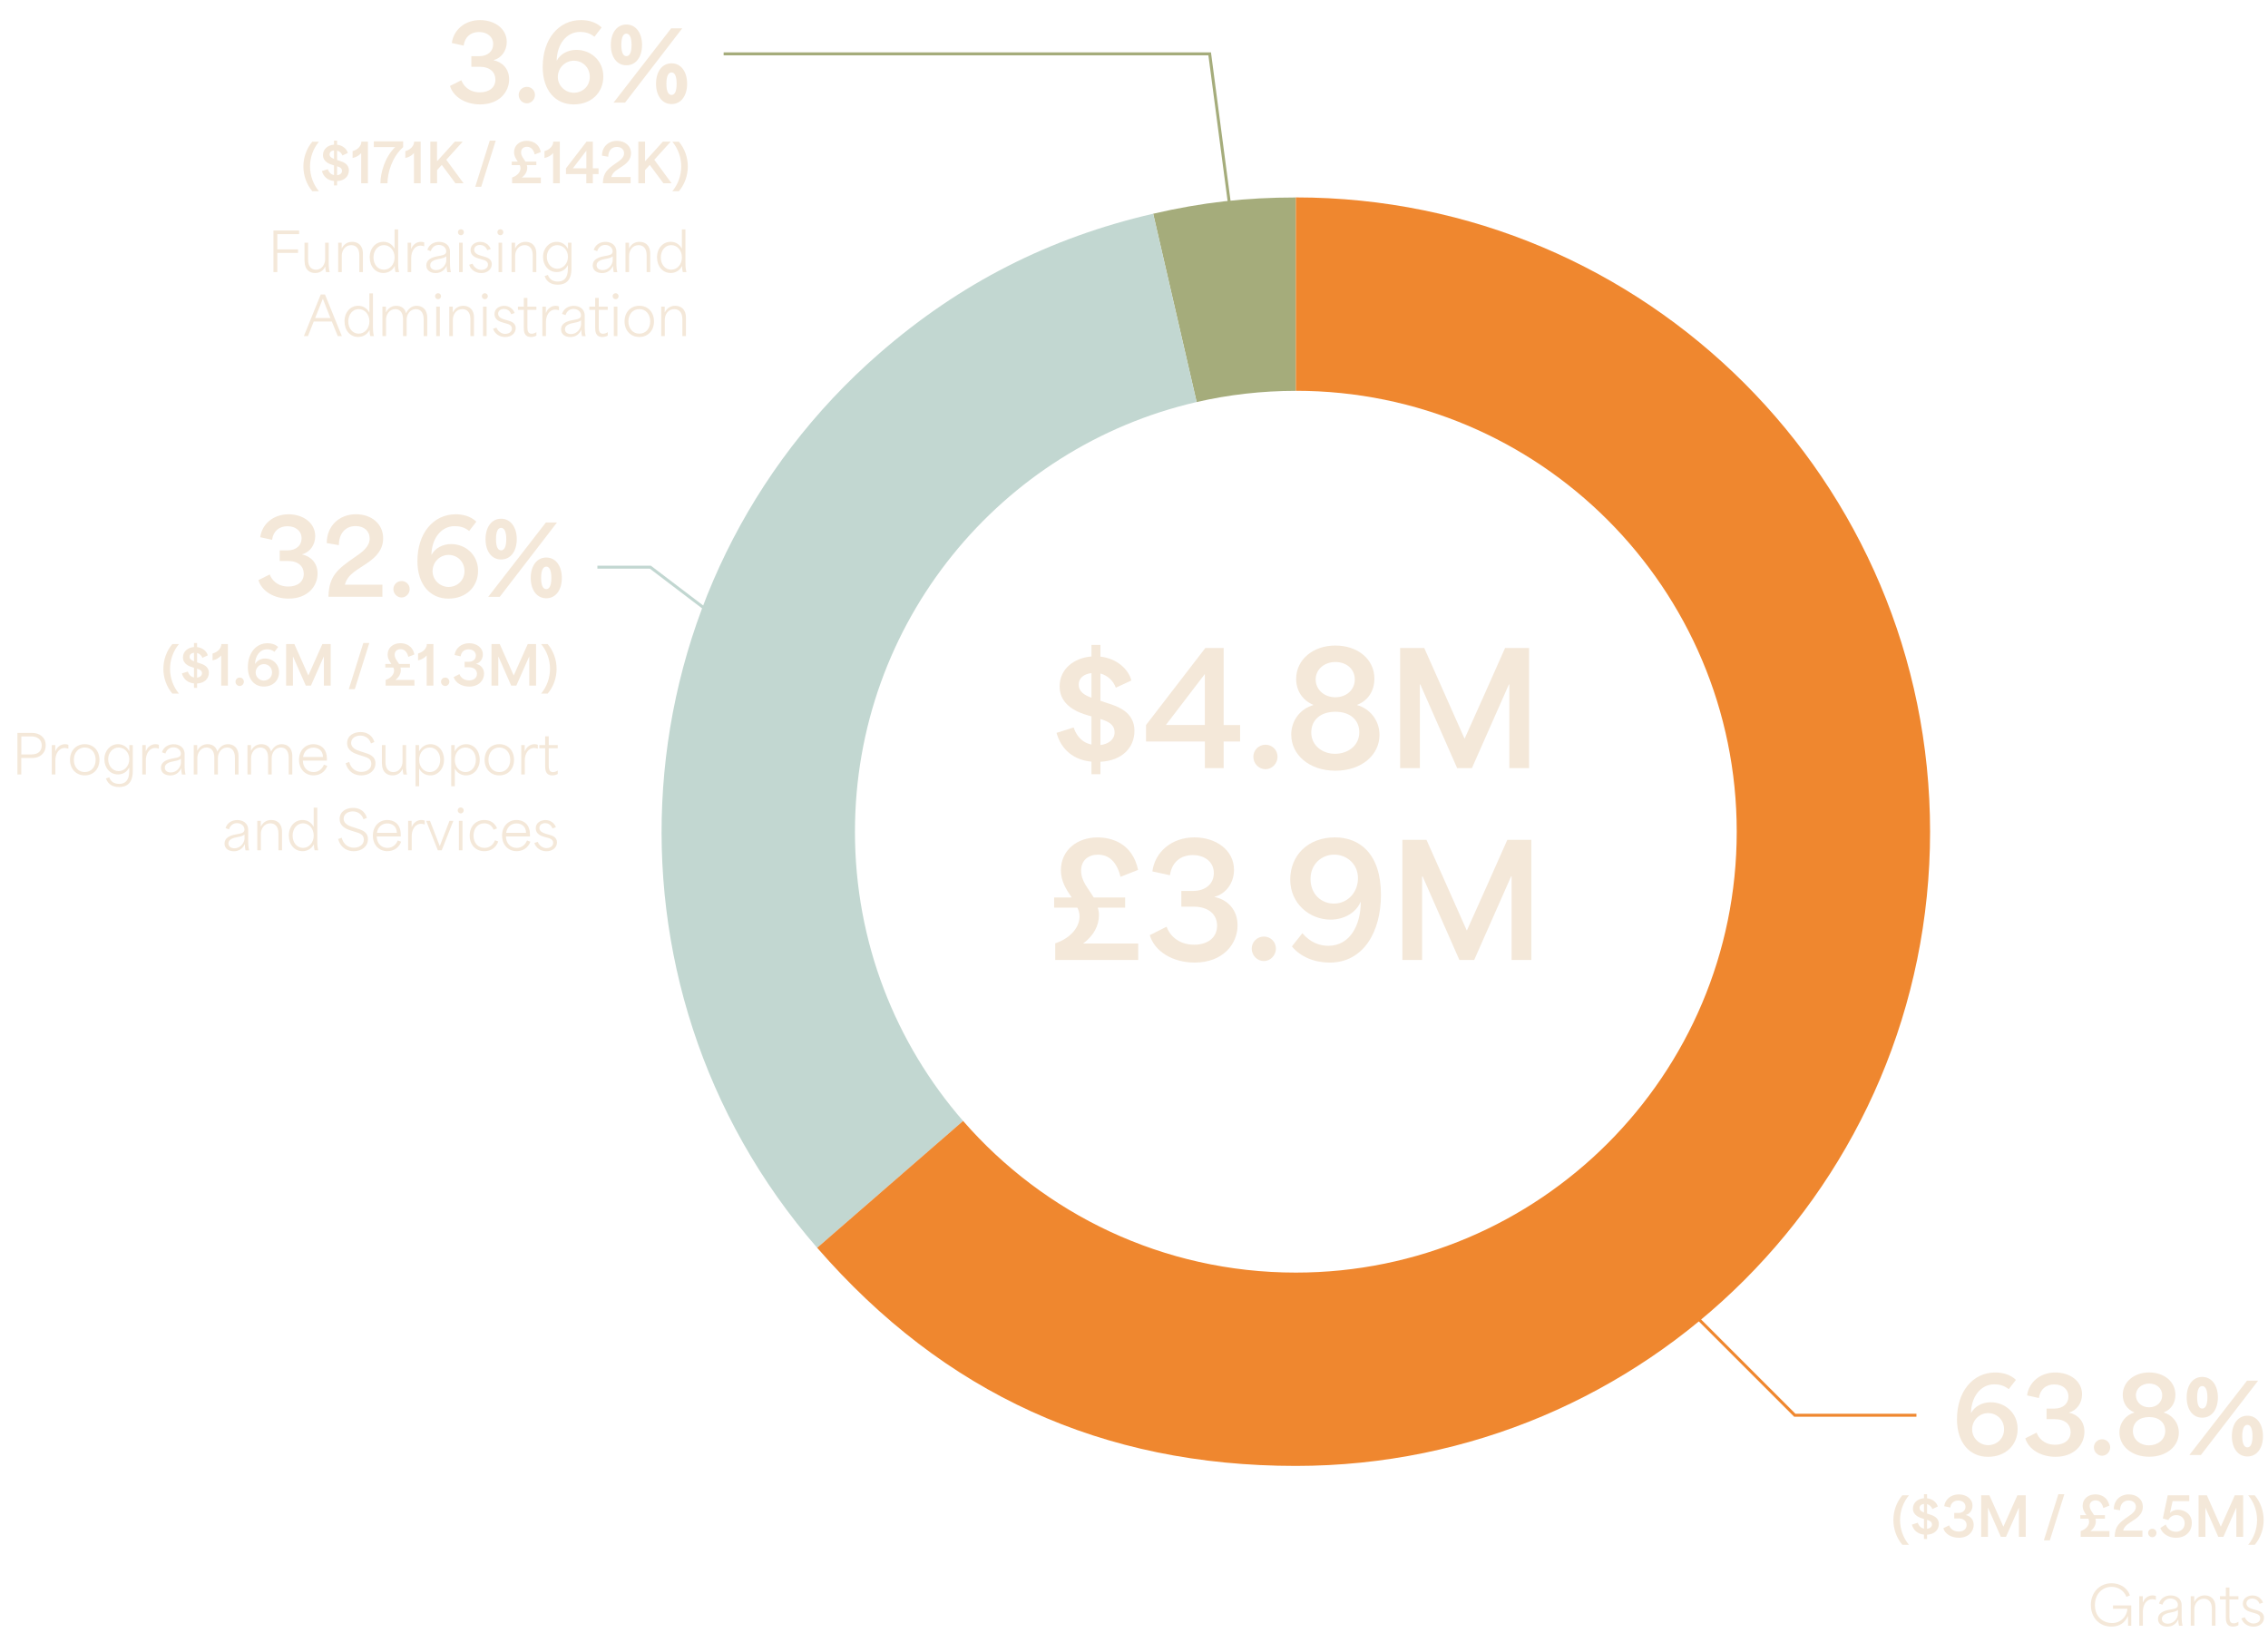 <?xml version="1.0" encoding="UTF-8"?>
<svg xmlns="http://www.w3.org/2000/svg" id="Layer_1" data-name="Layer 1" viewBox="0 0 765.86 551.39">
  <defs>
    <style>
      .cls-1 {
        fill: #ef872f;
      }

      .cls-1, .cls-2, .cls-3, .cls-4 {
        stroke-width: 0px;
      }

      .cls-2 {
        fill: #f4e8d9;
      }

      .cls-3 {
        fill: #a5ac7b;
      }

      .cls-5 {
        isolation: isolate;
      }

      .cls-4 {
        fill: #c2d7d1;
      }
    </style>
  </defs>
  <g id="Path_697" data-name="Path 697">
    <polygon class="cls-1" points="647.14 478.38 605.85 478.38 561.84 434.37 562.54 433.66 606.27 477.38 647.14 477.38 647.14 478.38"></polygon>
  </g>
  <g>
    <path class="cls-2" d="M639.36,513.28c0-3.02,1.04-6.03,3.03-8.37h2.23c-1.94,2.34-3.01,5.35-3.01,8.37s1.06,6.03,3.01,8.37h-2.23c-1.98-2.34-3.03-5.37-3.03-8.37Z"></path>
    <path class="cls-2" d="M649.69,518.19c-2.05-.2-3.53-1.37-4.09-3.37l2-.63c.41,1.22,1.21,1.82,2.09,2v-3.29l-.38-.11c-1.15-.32-3.35-1.13-3.35-3.38,0-2.07,1.71-3.35,3.73-3.51v-1.35h1.04v1.37c1.91.22,3.28,1.46,3.62,2.79l-1.82.85c-.29-.79-.94-1.42-1.8-1.66v3.19l.76.25c1.28.4,3.22,1.06,3.22,3.26,0,1.94-1.42,3.49-3.98,3.62v1.46h-1.04v-1.48ZM649.69,510.72v-2.88c-.94.11-1.49.61-1.49,1.35,0,.81.67,1.22,1.49,1.53ZM652.39,514.77c0-.92-.72-1.28-1.66-1.57v3.04c.9-.11,1.66-.61,1.66-1.48Z"></path>
    <path class="cls-2" d="M656.22,516.05l1.96-.99c.29.85,1.24,2.11,3.22,2.11,1.6,0,2.68-.85,2.68-2.21,0-1.28-.94-2.23-2.75-2.23h-1.42v-1.84h1.35c1.53,0,2.45-.88,2.45-2.09,0-1.3-1.04-2.11-2.47-2.11s-2.45.83-2.67,2.36l-2.05-.45c.29-2.23,2.21-3.98,4.92-3.98,2.47,0,4.63,1.44,4.63,3.8,0,1.55-.95,2.81-2.29,3.15v.02c1.51.31,2.7,1.48,2.7,3.31,0,2.18-1.69,4.36-5.02,4.36-2.5,0-4.66-1.26-5.24-3.2Z"></path>
    <path class="cls-2" d="M668.97,504.91h2.81l4.7,10.57h.04c1.58-3.51,3.15-7.04,4.72-10.57h2.81v14.04h-2.3v-9.78h-.05l-4.32,9.78h-1.73c-1.42-3.26-2.86-6.52-4.3-9.78h-.05v9.78h-2.3v-14.04Z"></path>
    <path class="cls-2" d="M695.07,504.55h2.02l-4.9,15.59h-2.02l4.9-15.59Z"></path>
    <path class="cls-2" d="M705.45,513.85c0-.36-.09-.7-.25-1.03h-2.72v-1.19h2.05c-.59-.88-1.26-1.84-1.26-3.19,0-2.34,1.89-3.83,4.29-3.83,1.66,0,4.09.7,4.74,3.8l-2.05.81c-.54-2.2-1.76-2.59-2.63-2.59-1.12,0-1.98.65-1.98,1.87s.85,2.09,1.48,3.13h3.67v1.19h-3.21c.09.27.14.56.14.86,0,1.21-.59,2.41-1.85,3.33h6.45v1.93h-9.71v-1.94c1.89-.63,2.84-1.96,2.84-3.15Z"></path>
    <path class="cls-2" d="M718.66,512.07c1.31-.88,2.59-1.82,2.59-3.26,0-1.22-.92-2.14-2.43-2.14-1.84,0-2.92,1.35-2.92,3.31l-2.11-.36c0-2.92,2.09-5,5.08-5,2.68,0,4.72,1.66,4.72,4.18,0,2-1.26,3.26-2.65,4.21-1.73,1.24-3.49,1.93-4,3.83h6.52v2.11h-9.36v-.25c.14-3.33,1.49-4.52,4.56-6.63Z"></path>
    <path class="cls-2" d="M725.38,517.62c0-.77.63-1.4,1.42-1.4s1.4.63,1.4,1.4-.63,1.46-1.4,1.46-1.42-.65-1.42-1.46Z"></path>
    <path class="cls-2" d="M729.48,515.96l1.84-1.17c.63,1.71,2.11,2.45,3.48,2.45,1.62,0,2.93-1.13,2.93-2.88,0-1.66-1.22-2.75-2.84-2.75-1.31,0-2.21.72-2.68,1.66l-1.87-.54,1.67-7.81h7.26v1.98h-5.62c-.29,1.31-.59,2.63-.88,3.94h.04c.56-.63,1.55-1.04,2.67-1.04,2,0,4.65,1.28,4.65,4.45s-2.36,5.02-5.33,5.02c-2.36,0-4.54-1.22-5.29-3.29Z"></path>
    <path class="cls-2" d="M742.39,504.91h2.81l4.7,10.57h.04c1.58-3.51,3.15-7.04,4.72-10.57h2.81v14.04h-2.3v-9.78h-.05l-4.32,9.78h-1.73c-1.42-3.26-2.86-6.52-4.3-9.78h-.05v9.78h-2.3v-14.04Z"></path>
    <path class="cls-2" d="M762.17,513.28c0-3.02-1.06-6.03-3.01-8.37h2.21c1.98,2.34,3.02,5.35,3.02,8.37s-1.04,6.03-3.02,8.37h-2.21c1.94-2.34,3.01-5.37,3.01-8.37Z"></path>
  </g>
  <g>
    <path class="cls-2" d="M706.04,541.98c0-4.41,3.1-7.36,7-7.36,2.63,0,5.28,1.35,6.19,4.11l-1.17.47c-.85-2.14-2.81-3.37-5-3.37-3.03,0-5.65,2.29-5.65,6.18,0,4.12,2.95,6.05,5.8,6.05s4.97-2.07,5.19-4.84h-4.88v-1.12h6.16v6.86h-1.06c0-1.04-.02-2.12-.04-3.17h-.09c-.95,2.16-2.79,3.47-5.49,3.47-4.05,0-6.95-3.01-6.95-7.27Z"></path>
    <path class="cls-2" d="M722.41,539.01h1.17v2.05h.07c.5-1.39,1.76-2.34,3.22-2.34.34,0,.77.05,1.13.2v1.31c-.36-.14-.92-.23-1.22-.23-2.12,0-3.17,2.11-3.17,4.12v4.83h-1.21v-9.94Z"></path>
    <path class="cls-2" d="M728.71,546.66c0-1.87,1.69-2.65,3.58-3.04,1.84-.38,3.15-.41,3.15-1.69,0-1.12-.99-2.16-2.52-2.16-1.33,0-2.3.81-2.7,2.09l-1.17-.41c.59-1.91,2.3-2.72,3.96-2.72,1.8,0,3.69.95,3.69,3.31v3.8c0,1.66.13,2.34.32,3.12h-1.22c-.18-.7-.23-1.3-.23-2.07h-.04c-.63,1.35-1.85,2.38-3.67,2.38-1.69,0-3.15-.85-3.15-2.59ZM732.07,548.27c2.09,0,3.38-1.96,3.38-3.29v-1.35c-.56.43-1.03.59-2.36.85-1.15.22-3.08.63-3.08,2.14,0,1.01.79,1.66,2.05,1.66Z"></path>
    <path class="cls-2" d="M739.78,539.01h1.17v1.91h.04c.79-1.55,2.09-2.2,3.51-2.2,1.76,0,3.62.99,3.62,4v6.23h-1.21v-5.69c0-2.49-1.28-3.42-2.74-3.42-2.03,0-3.19,1.8-3.19,3.56v5.55h-1.21v-9.94Z"></path>
    <path class="cls-2" d="M751.62,545.96v-5.87h-1.98v-1.08h1.98v-2.95h1.21v2.95h3.04v1.08h-3.04v5.53c0,1.12,0,2.54,1.42,2.54.45,0,1.01-.14,1.62-.54v1.15c-.5.32-1.19.49-1.82.49-2.43,0-2.43-2.12-2.43-3.29Z"></path>
    <path class="cls-2" d="M756.89,546.47l1.13-.36c.5,1.26,1.75,2.11,2.97,2.11.83,0,2.25-.41,2.25-1.8,0-1.13-1.03-1.48-2.09-1.76l-.95-.27c-.94-.27-2.84-.86-2.84-2.88,0-1.89,1.73-2.77,3.28-2.77,1.71,0,3.08,1.08,3.53,2.43l-1.17.4c-.32-.94-1.17-1.78-2.47-1.78-1.12,0-1.95.63-1.95,1.62,0,1.26,1.35,1.71,2.3,2l.94.27c1.08.31,2.7.79,2.7,2.59,0,1.69-1.44,3.01-3.55,3.01-1.96,0-3.55-1.12-4.09-2.79Z"></path>
  </g>
  <g>
    <path class="cls-2" d="M87.27,195.89l3.82-1.92c.56,1.64,2.42,4.09,6.27,4.09,3.12,0,5.22-1.64,5.22-4.3,0-2.49-1.82-4.34-5.36-4.34h-2.77v-3.57h2.63c2.97,0,4.76-1.71,4.76-4.06,0-2.52-2.03-4.1-4.79-4.1s-4.76,1.61-5.18,4.59l-3.99-.88c.56-4.34,4.3-7.74,9.56-7.74,4.8,0,9,2.8,9,7.39,0,3.01-1.86,5.46-4.45,6.13v.04c2.94.59,5.25,2.87,5.25,6.44,0,4.24-3.29,8.47-9.77,8.47-4.87,0-9.07-2.45-10.19-6.23Z"></path>
    <path class="cls-2" d="M119.79,188.15c2.56-1.72,5.04-3.54,5.04-6.34,0-2.38-1.79-4.17-4.73-4.17-3.57,0-5.67,2.62-5.67,6.44l-4.09-.7c0-5.67,4.06-9.73,9.87-9.73,5.22,0,9.17,3.22,9.17,8.12,0,3.89-2.45,6.34-5.15,8.19-3.36,2.42-6.79,3.75-7.77,7.46h12.67v4.1h-18.2v-.49c.28-6.48,2.91-8.79,8.86-12.88Z"></path>
    <path class="cls-2" d="M132.84,198.93c0-1.51,1.23-2.73,2.77-2.73s2.73,1.22,2.73,2.73-1.23,2.83-2.73,2.83-2.77-1.26-2.77-2.83Z"></path>
    <path class="cls-2" d="M140.96,189.38c0-9.21,5.29-15.72,12.92-15.72,2.24,0,4.97.56,6.97,2.49l-2.42,3.15c-1.5-1.22-3.12-1.64-4.87-1.64-4.69,0-7.77,4.3-7.88,9.63h.07c1.19-2.17,3.68-3.57,6.58-3.57,4.83,0,9.1,3.57,9.1,9s-4.03,9.42-10.01,9.42-10.47-4.51-10.47-12.74ZM151.46,198.2c2.76,0,5.39-2.03,5.39-5.36s-2.56-5.46-5.36-5.46c-3.01,0-5.42,2.45-5.42,5.5s2.62,5.32,5.39,5.32Z"></path>
    <path class="cls-2" d="M163.96,182.06c0-4.06,2.03-6.9,5.25-6.9s5.29,2.87,5.29,6.9-2.03,6.86-5.29,6.86-5.25-2.83-5.25-6.86ZM184.33,176.43h3.75l-19.32,25.1h-3.89l19.46-25.1ZM169.21,185.84c1.01,0,1.75-1.08,1.75-3.78s-.74-3.82-1.75-3.82-1.72,1.12-1.72,3.82.7,3.78,1.72,3.78ZM184.47,188.26c3.22,0,5.25,2.87,5.25,6.9s-2.03,6.86-5.25,6.86-5.25-2.84-5.25-6.86,2-6.9,5.25-6.9ZM184.47,198.93c1.01,0,1.71-1.09,1.71-3.78s-.7-3.82-1.71-3.82-1.75,1.12-1.75,3.82.7,3.78,1.75,3.78Z"></path>
  </g>
  <g>
    <path class="cls-2" d="M55.17,225.85c0-3.02,1.04-6.03,3.03-8.37h2.23c-1.94,2.34-3.01,5.35-3.01,8.37s1.06,6.03,3.01,8.37h-2.23c-1.98-2.34-3.03-5.37-3.03-8.37Z"></path>
    <path class="cls-2" d="M65.51,230.77c-2.05-.2-3.53-1.37-4.09-3.37l2-.63c.41,1.22,1.21,1.82,2.09,2v-3.29l-.38-.11c-1.15-.32-3.35-1.13-3.35-3.38,0-2.07,1.71-3.35,3.73-3.51v-1.35h1.04v1.37c1.91.22,3.28,1.46,3.62,2.79l-1.82.85c-.29-.79-.94-1.42-1.8-1.66v3.19l.76.25c1.28.4,3.22,1.06,3.22,3.26,0,1.94-1.42,3.49-3.98,3.62v1.46h-1.04v-1.48ZM65.51,223.3v-2.88c-.94.11-1.49.61-1.49,1.35,0,.81.67,1.22,1.49,1.53ZM68.21,227.35c0-.92-.72-1.28-1.66-1.57v3.04c.9-.11,1.66-.61,1.66-1.48Z"></path>
    <path class="cls-2" d="M74.7,221.32c-.67.81-1.8,1.46-2.92,1.67v-2.32c1.71-.45,2.97-1.76,2.97-3.19h2.21v14.04h-2.27v-10.21Z"></path>
    <path class="cls-2" d="M79.53,230.19c0-.77.63-1.4,1.42-1.4s1.4.63,1.4,1.4-.63,1.46-1.4,1.46-1.42-.65-1.42-1.46Z"></path>
    <path class="cls-2" d="M83.7,225.28c0-4.74,2.72-8.08,6.64-8.08,1.15,0,2.56.29,3.58,1.28l-1.24,1.62c-.77-.63-1.6-.85-2.5-.85-2.41,0-4,2.21-4.05,4.95h.04c.61-1.12,1.89-1.84,3.38-1.84,2.49,0,4.68,1.84,4.68,4.63s-2.07,4.84-5.15,4.84-5.38-2.32-5.38-6.55ZM89.1,229.81c1.42,0,2.77-1.04,2.77-2.75s-1.31-2.81-2.75-2.81c-1.55,0-2.79,1.26-2.79,2.83s1.35,2.74,2.77,2.74Z"></path>
    <path class="cls-2" d="M96.59,217.48h2.81l4.7,10.57h.04c1.58-3.51,3.15-7.04,4.72-10.57h2.81v14.04h-2.3v-9.78h-.05l-4.32,9.78h-1.73c-1.42-3.26-2.86-6.52-4.3-9.78h-.05v9.78h-2.3v-14.04Z"></path>
    <path class="cls-2" d="M122.69,217.12h2.02l-4.9,15.59h-2.02l4.9-15.59Z"></path>
    <path class="cls-2" d="M133.08,226.43c0-.36-.09-.7-.25-1.03h-2.72v-1.19h2.05c-.59-.88-1.26-1.84-1.26-3.19,0-2.34,1.89-3.83,4.29-3.83,1.66,0,4.09.7,4.74,3.8l-2.05.81c-.54-2.2-1.76-2.59-2.63-2.59-1.12,0-1.98.65-1.98,1.87s.85,2.09,1.48,3.13h3.67v1.19h-3.21c.09.27.14.56.14.86,0,1.21-.59,2.41-1.86,3.33h6.45v1.93h-9.71v-1.94c1.89-.63,2.84-1.96,2.84-3.15Z"></path>
    <path class="cls-2" d="M144.09,221.32c-.67.81-1.8,1.46-2.92,1.67v-2.32c1.71-.45,2.97-1.76,2.97-3.19h2.21v14.04h-2.27v-10.21Z"></path>
    <path class="cls-2" d="M148.92,230.19c0-.77.63-1.4,1.42-1.4s1.4.63,1.4,1.4-.63,1.46-1.4,1.46-1.42-.65-1.42-1.46Z"></path>
    <path class="cls-2" d="M153.2,228.63l1.96-.99c.29.85,1.24,2.11,3.22,2.11,1.6,0,2.68-.85,2.68-2.21,0-1.28-.94-2.23-2.75-2.23h-1.42v-1.84h1.35c1.53,0,2.45-.88,2.45-2.09,0-1.3-1.04-2.11-2.47-2.11s-2.45.83-2.67,2.36l-2.05-.45c.29-2.23,2.21-3.98,4.92-3.98,2.47,0,4.63,1.44,4.63,3.8,0,1.55-.95,2.81-2.29,3.15v.02c1.51.31,2.7,1.48,2.7,3.31,0,2.18-1.69,4.36-5.02,4.36-2.5,0-4.66-1.26-5.24-3.2Z"></path>
    <path class="cls-2" d="M165.94,217.48h2.81l4.7,10.57h.04c1.58-3.51,3.15-7.04,4.72-10.57h2.81v14.04h-2.3v-9.78h-.05l-4.32,9.78h-1.73c-1.42-3.26-2.86-6.52-4.3-9.78h-.05v9.78h-2.3v-14.04Z"></path>
    <path class="cls-2" d="M185.73,225.85c0-3.02-1.06-6.03-3.01-8.37h2.21c1.98,2.34,3.02,5.35,3.02,8.37s-1.04,6.03-3.02,8.37h-2.21c1.94-2.34,3.01-5.37,3.01-8.37Z"></path>
  </g>
  <g>
    <path class="cls-2" d="M5.89,247.48h4.93c2.54,0,4.61,1.48,4.61,4.16,0,2.86-2.16,4.3-4.32,4.3h-3.93v5.58h-1.3v-14.04ZM10.72,254.74c2.04,0,3.37-1.04,3.37-3.02s-1.46-3.06-3.49-3.06h-3.4v6.09h3.53Z"></path>
    <path class="cls-2" d="M17.5,251.58h1.17v2.05h.07c.5-1.39,1.76-2.34,3.22-2.34.34,0,.77.05,1.13.2v1.31c-.36-.14-.92-.23-1.22-.23-2.12,0-3.17,2.11-3.17,4.12v4.83h-1.21v-9.94Z"></path>
    <path class="cls-2" d="M23.64,256.57c0-3.1,2.05-5.28,4.99-5.28s4.95,2.18,4.95,5.28-2.04,5.26-4.95,5.26-4.99-2.16-4.99-5.26ZM28.63,260.71c2.18,0,3.67-1.71,3.67-4.14s-1.49-4.16-3.67-4.16-3.69,1.73-3.69,4.16,1.51,4.14,3.69,4.14Z"></path>
    <path class="cls-2" d="M35.77,262.87l1.12-.4c.47,1.35,1.51,2.23,3.37,2.23,1.75,0,3.38-.92,3.38-4.27v-1.22h-.04c-.79,1.53-2.18,2.29-3.75,2.29-2.7,0-4.61-2.23-4.61-5.13s2.02-5.08,4.61-5.08c1.58,0,2.99.81,3.78,2.34h.04v-2.05h1.17v8.71c0,4.07-1.94,5.47-4.59,5.47-2.05,0-3.71-.77-4.48-2.9ZM40.04,260.39c1.98,0,3.62-1.73,3.62-4.03s-1.64-3.94-3.62-3.94-3.51,1.73-3.51,3.96,1.51,4.01,3.51,4.01Z"></path>
    <path class="cls-2" d="M48.05,251.58h1.17v2.05h.07c.5-1.39,1.77-2.34,3.22-2.34.34,0,.77.05,1.13.2v1.31c-.36-.14-.92-.23-1.22-.23-2.12,0-3.17,2.11-3.17,4.12v4.83h-1.21v-9.94Z"></path>
    <path class="cls-2" d="M54.35,259.24c0-1.87,1.69-2.65,3.58-3.04,1.84-.38,3.15-.41,3.15-1.69,0-1.12-.99-2.16-2.52-2.16-1.33,0-2.3.81-2.7,2.09l-1.17-.41c.59-1.91,2.3-2.72,3.96-2.72,1.8,0,3.69.95,3.69,3.31v3.8c0,1.66.13,2.34.32,3.12h-1.22c-.18-.7-.23-1.3-.23-2.07h-.04c-.63,1.35-1.86,2.38-3.67,2.38-1.69,0-3.15-.85-3.15-2.59ZM57.71,260.84c2.09,0,3.38-1.96,3.38-3.29v-1.35c-.56.43-1.03.59-2.36.85-1.15.22-3.08.63-3.08,2.14,0,1.01.79,1.66,2.05,1.66Z"></path>
    <path class="cls-2" d="M65.42,251.58h1.17v1.91h.04c.77-1.55,2.09-2.2,3.46-2.2s2.79.59,3.28,2.45h.04c.95-1.84,2.25-2.45,3.58-2.45,1.69,0,3.55,1.01,3.55,4v6.23h-1.21v-5.69c0-2.5-1.26-3.42-2.63-3.42-1.95,0-3.12,1.8-3.12,3.56v5.55h-1.21v-5.69c0-2.5-1.26-3.42-2.63-3.42-1.94,0-3.11,1.8-3.11,3.56v5.55h-1.21v-9.94Z"></path>
    <path class="cls-2" d="M83.58,251.58h1.17v1.91h.04c.77-1.55,2.09-2.2,3.46-2.2s2.79.59,3.28,2.45h.04c.95-1.84,2.25-2.45,3.58-2.45,1.69,0,3.55,1.01,3.55,4v6.23h-1.21v-5.69c0-2.5-1.26-3.42-2.63-3.42-1.94,0-3.12,1.8-3.12,3.56v5.55h-1.21v-5.69c0-2.5-1.26-3.42-2.63-3.42-1.95,0-3.12,1.8-3.12,3.56v5.55h-1.21v-9.94Z"></path>
    <path class="cls-2" d="M100.97,256.57c0-3.1,2.04-5.28,4.88-5.28,1.89,0,4.54,1.01,4.54,4.99v.56h-8.12c.05,2.39,1.57,3.87,3.65,3.87,1.71,0,2.9-1.12,3.46-2.5l1.15.41c-.76,2.03-2.52,3.2-4.66,3.2-2.81,0-4.9-2.11-4.9-5.26ZM109.07,255.62c-.05-2.36-1.75-3.17-3.26-3.17-1.89,0-3.21,1.31-3.47,3.17h6.73Z"></path>
    <path class="cls-2" d="M116.73,257.71l1.19-.43c.59,2.25,2.23,3.37,4.1,3.37,1.57,0,3.37-.79,3.37-2.74,0-1.84-1.62-2.2-2.99-2.63l-1.31-.41c-1.4-.45-3.87-1.31-3.87-3.92s2.3-3.75,4.55-3.75,4.03,1.19,4.65,3.37l-1.15.47c-.52-1.6-1.82-2.65-3.62-2.65-1.69,0-3.08.95-3.08,2.47,0,1.85,2.07,2.5,2.97,2.79l1.37.45c1.57.5,3.87,1.08,3.87,3.64s-2.21,4.1-4.79,4.1c-2.07,0-4.45-1.04-5.26-4.12Z"></path>
    <path class="cls-2" d="M128.96,257.82v-6.23h1.21v5.76c0,2.54,1.35,3.37,2.67,3.37,2,0,3.08-1.87,3.08-3.51v-5.62h1.21v6.82c0,1.67.12,2.34.32,3.12h-1.22c-.18-.72-.25-1.31-.25-1.84h-.04c-.74,1.5-1.96,2.14-3.4,2.14-1.76,0-3.56-1.01-3.56-4.01Z"></path>
    <path class="cls-2" d="M140.33,251.58h1.17v2.09h.04c.86-1.6,2.29-2.38,3.83-2.38,2.63,0,4.57,2.2,4.57,5.26s-2.04,5.28-4.61,5.28c-1.67,0-3.06-.88-3.8-2.32v5.98h-1.21v-13.9ZM145.14,260.71c2.03,0,3.51-1.76,3.51-4.16s-1.49-4.14-3.51-4.14-3.6,1.69-3.6,4.16,1.64,4.14,3.6,4.14Z"></path>
    <path class="cls-2" d="M152.37,251.58h1.17v2.09h.04c.86-1.6,2.29-2.38,3.84-2.38,2.63,0,4.57,2.2,4.57,5.26s-2.03,5.28-4.61,5.28c-1.67,0-3.06-.88-3.8-2.32v5.98h-1.21v-13.9ZM157.18,260.71c2.03,0,3.51-1.76,3.51-4.16s-1.49-4.14-3.51-4.14-3.6,1.69-3.6,4.16,1.64,4.14,3.6,4.14Z"></path>
    <path class="cls-2" d="M163.64,256.57c0-3.1,2.05-5.28,4.99-5.28s4.95,2.18,4.95,5.28-2.03,5.26-4.95,5.26-4.99-2.16-4.99-5.26ZM168.63,260.71c2.18,0,3.67-1.71,3.67-4.14s-1.5-4.16-3.67-4.16-3.69,1.73-3.69,4.16,1.51,4.14,3.69,4.14Z"></path>
    <path class="cls-2" d="M176.02,251.58h1.17v2.05h.07c.5-1.39,1.77-2.34,3.22-2.34.34,0,.77.05,1.13.2v1.31c-.36-.14-.92-.23-1.22-.23-2.12,0-3.17,2.11-3.17,4.12v4.83h-1.21v-9.94Z"></path>
    <path class="cls-2" d="M184.09,258.53v-5.87h-1.98v-1.08h1.98v-2.95h1.21v2.95h3.04v1.08h-3.04v5.53c0,1.12,0,2.54,1.42,2.54.45,0,1.01-.14,1.62-.54v1.15c-.5.32-1.19.49-1.82.49-2.43,0-2.43-2.12-2.43-3.29Z"></path>
    <path class="cls-2" d="M75.82,284.84c0-1.87,1.69-2.65,3.58-3.04,1.84-.38,3.15-.41,3.15-1.69,0-1.12-.99-2.16-2.52-2.16-1.33,0-2.3.81-2.7,2.09l-1.17-.41c.59-1.91,2.3-2.72,3.96-2.72,1.8,0,3.69.95,3.69,3.31v3.8c0,1.66.13,2.34.32,3.12h-1.22c-.18-.7-.23-1.3-.23-2.07h-.04c-.63,1.35-1.85,2.38-3.67,2.38-1.69,0-3.15-.85-3.15-2.59ZM79.19,286.44c2.09,0,3.38-1.96,3.38-3.29v-1.35c-.56.43-1.03.59-2.36.85-1.15.22-3.08.63-3.08,2.14,0,1.01.79,1.66,2.05,1.66Z"></path>
    <path class="cls-2" d="M86.89,277.18h1.17v1.91h.04c.79-1.55,2.09-2.2,3.51-2.2,1.76,0,3.62.99,3.62,4v6.23h-1.21v-5.69c0-2.49-1.28-3.42-2.74-3.42-2.03,0-3.19,1.8-3.19,3.56v5.55h-1.21v-9.94Z"></path>
    <path class="cls-2" d="M97.53,282.17c0-3.17,2.03-5.28,4.63-5.28,1.57,0,2.94.79,3.73,2.27h.04v-6.45h1.21v11.29c0,1.67.13,2.34.32,3.12h-1.22c-.18-.72-.25-1.33-.23-2h-.04c-.81,1.51-2.25,2.3-3.82,2.3-2.67,0-4.61-2.18-4.61-5.26ZM102.32,286.31c1.98,0,3.62-1.71,3.62-4.16s-1.64-4.14-3.62-4.14-3.51,1.76-3.51,4.16,1.5,4.14,3.51,4.14Z"></path>
    <path class="cls-2" d="M114.19,283.31l1.19-.43c.59,2.25,2.23,3.37,4.11,3.37,1.57,0,3.37-.79,3.37-2.74,0-1.84-1.62-2.2-2.99-2.63l-1.31-.41c-1.4-.45-3.87-1.31-3.87-3.92s2.3-3.75,4.56-3.75,4.03,1.19,4.64,3.37l-1.15.47c-.52-1.6-1.82-2.65-3.62-2.65-1.69,0-3.08.95-3.08,2.47,0,1.85,2.07,2.5,2.97,2.79l1.37.45c1.57.5,3.87,1.08,3.87,3.64s-2.21,4.1-4.79,4.1c-2.07,0-4.45-1.04-5.26-4.12Z"></path>
    <path class="cls-2" d="M125.91,282.17c0-3.1,2.04-5.28,4.88-5.28,1.89,0,4.54,1.01,4.54,4.99v.56h-8.12c.05,2.39,1.57,3.87,3.65,3.87,1.71,0,2.9-1.12,3.46-2.5l1.15.41c-.76,2.03-2.52,3.2-4.66,3.2-2.81,0-4.9-2.11-4.9-5.26ZM134.02,281.22c-.05-2.36-1.75-3.17-3.26-3.17-1.89,0-3.21,1.31-3.47,3.17h6.73Z"></path>
    <path class="cls-2" d="M137.83,277.18h1.17v2.05h.07c.5-1.39,1.76-2.34,3.22-2.34.34,0,.77.05,1.13.2v1.31c-.36-.14-.92-.23-1.22-.23-2.12,0-3.17,2.11-3.17,4.12v4.83h-1.21v-9.94Z"></path>
    <path class="cls-2" d="M143.89,277.18h1.31c1.12,2.83,2.18,5.62,3.28,8.48h.04c1.1-2.86,2.16-5.65,3.26-8.48h1.3l-3.92,9.94h-1.31l-3.94-9.94Z"></path>
    <path class="cls-2" d="M155.59,272.65c.56,0,.99.45.99.99,0,.58-.43,1.03-.99,1.03-.59,0-1.03-.45-1.03-1.03,0-.54.43-.99,1.03-.99ZM154.96,277.18h1.21v9.94h-1.21v-9.94Z"></path>
    <path class="cls-2" d="M158.6,282.17c0-3.15,2.05-5.28,4.95-5.28,1.77,0,3.49.81,4.29,2.83l-1.17.45c-.5-1.37-1.67-2.16-3.17-2.16-2.21,0-3.6,1.8-3.6,4.16,0,2.48,1.53,4.14,3.69,4.14,1.78,0,2.99-1.12,3.56-2.57l1.1.4c-.77,2.16-2.56,3.29-4.7,3.29-2.9,0-4.95-2.12-4.95-5.26Z"></path>
    <path class="cls-2" d="M169.54,282.17c0-3.1,2.04-5.28,4.88-5.28,1.89,0,4.54,1.01,4.54,4.99v.56h-8.12c.05,2.39,1.57,3.87,3.66,3.87,1.71,0,2.9-1.12,3.46-2.5l1.15.41c-.76,2.03-2.52,3.2-4.66,3.2-2.81,0-4.9-2.11-4.9-5.26ZM177.65,281.22c-.05-2.36-1.75-3.17-3.26-3.17-1.89,0-3.21,1.31-3.47,3.17h6.73Z"></path>
    <path class="cls-2" d="M180.45,284.64l1.13-.36c.5,1.26,1.75,2.11,2.97,2.11.83,0,2.25-.41,2.25-1.8,0-1.13-1.03-1.48-2.09-1.76l-.96-.27c-.94-.27-2.84-.86-2.84-2.88,0-1.89,1.73-2.77,3.28-2.77,1.71,0,3.08,1.08,3.53,2.43l-1.17.4c-.32-.94-1.17-1.78-2.47-1.78-1.12,0-1.94.63-1.94,1.62,0,1.26,1.35,1.71,2.3,2l.94.27c1.08.31,2.7.79,2.7,2.59,0,1.69-1.44,3.01-3.55,3.01-1.96,0-3.55-1.12-4.09-2.79Z"></path>
  </g>
  <g>
    <path class="cls-2" d="M151.98,29.01l3.82-1.92c.56,1.64,2.42,4.09,6.27,4.09,3.12,0,5.22-1.64,5.22-4.3,0-2.49-1.82-4.34-5.36-4.34h-2.77v-3.57h2.62c2.98,0,4.76-1.71,4.76-4.06,0-2.52-2.03-4.1-4.8-4.1s-4.76,1.61-5.18,4.59l-3.99-.88c.56-4.34,4.3-7.74,9.55-7.74,4.8,0,9,2.8,9,7.39,0,3.01-1.85,5.46-4.45,6.13v.04c2.94.59,5.25,2.87,5.25,6.44,0,4.24-3.29,8.47-9.77,8.47-4.87,0-9.07-2.45-10.19-6.23Z"></path>
    <path class="cls-2" d="M175.15,32.06c0-1.51,1.22-2.73,2.77-2.73s2.73,1.22,2.73,2.73-1.23,2.83-2.73,2.83-2.77-1.26-2.77-2.83Z"></path>
    <path class="cls-2" d="M183.27,22.5c0-9.21,5.29-15.72,12.92-15.72,2.24,0,4.97.56,6.96,2.49l-2.42,3.15c-1.5-1.22-3.12-1.64-4.87-1.64-4.69,0-7.77,4.3-7.88,9.63h.07c1.19-2.17,3.68-3.57,6.58-3.57,4.83,0,9.1,3.57,9.1,9s-4.03,9.42-10.01,9.42-10.47-4.51-10.47-12.74ZM193.77,31.32c2.77,0,5.39-2.03,5.39-5.36s-2.55-5.46-5.36-5.46c-3.01,0-5.43,2.45-5.43,5.5s2.62,5.32,5.39,5.32Z"></path>
    <path class="cls-2" d="M206.27,15.18c0-4.06,2.03-6.9,5.25-6.9s5.29,2.87,5.29,6.9-2.03,6.86-5.29,6.86-5.25-2.83-5.25-6.86ZM226.64,9.55h3.75l-19.32,25.1h-3.88l19.46-25.1ZM211.52,18.96c1.02,0,1.75-1.08,1.75-3.78s-.73-3.82-1.75-3.82-1.71,1.12-1.71,3.82.7,3.78,1.71,3.78ZM226.78,21.38c3.22,0,5.25,2.87,5.25,6.9s-2.03,6.86-5.25,6.86-5.25-2.84-5.25-6.86,2-6.9,5.25-6.9ZM226.78,32.06c1.02,0,1.71-1.09,1.71-3.78s-.7-3.82-1.71-3.82-1.75,1.12-1.75,3.82.7,3.78,1.75,3.78Z"></path>
  </g>
  <g>
    <path class="cls-2" d="M102.45,56.21c0-3.02,1.04-6.03,3.02-8.37h2.23c-1.95,2.34-3.01,5.35-3.01,8.37s1.06,6.03,3.01,8.37h-2.23c-1.98-2.34-3.02-5.37-3.02-8.37Z"></path>
    <path class="cls-2" d="M112.79,61.13c-2.05-.2-3.53-1.37-4.09-3.37l2-.63c.41,1.22,1.21,1.82,2.09,2v-3.29l-.38-.11c-1.15-.32-3.35-1.13-3.35-3.38,0-2.07,1.71-3.35,3.73-3.51v-1.35h1.04v1.37c1.91.22,3.28,1.46,3.62,2.79l-1.82.85c-.29-.79-.94-1.42-1.8-1.66v3.19l.76.25c1.28.4,3.22,1.06,3.22,3.26,0,1.94-1.42,3.49-3.98,3.62v1.46h-1.04v-1.48ZM112.79,53.66v-2.88c-.94.11-1.49.61-1.49,1.35,0,.81.67,1.22,1.49,1.53ZM115.49,57.71c0-.92-.72-1.28-1.66-1.57v3.04c.9-.11,1.66-.61,1.66-1.48Z"></path>
    <path class="cls-2" d="M121.98,51.68c-.67.81-1.8,1.46-2.92,1.67v-2.32c1.71-.45,2.97-1.76,2.97-3.19h2.21v14.04h-2.27v-10.21Z"></path>
    <path class="cls-2" d="M133.49,49.66h-7.26v-1.93h9.9v1.96c-3.73,3.31-5.28,8.62-5.28,12.19h-2.39c0-3.55,1.58-9.02,5.02-12.23Z"></path>
    <path class="cls-2" d="M139.79,51.68c-.67.81-1.8,1.46-2.92,1.67v-2.32c1.71-.45,2.97-1.76,2.97-3.19h2.21v14.04h-2.27v-10.21Z"></path>
    <path class="cls-2" d="M145.31,47.84h2.27v6.55h.07c1.96-2.18,3.94-4.38,5.92-6.55h2.67c-1.84,2.03-3.67,4.07-5.53,6.1v.02c1.93,2.65,3.89,5.28,5.82,7.92h-2.75c-1.53-2.05-3.06-4.12-4.59-6.19h-.02c-.52.59-1.04,1.17-1.58,1.75v4.45h-2.27v-14.04Z"></path>
    <path class="cls-2" d="M165.38,47.48h2.02l-4.9,15.59h-2.02l4.9-15.59Z"></path>
    <path class="cls-2" d="M175.77,56.79c0-.36-.09-.7-.25-1.03h-2.72v-1.19h2.05c-.59-.88-1.26-1.84-1.26-3.19,0-2.34,1.89-3.83,4.29-3.83,1.66,0,4.09.7,4.74,3.8l-2.05.81c-.54-2.2-1.77-2.59-2.63-2.59-1.12,0-1.98.65-1.98,1.87s.85,2.09,1.48,3.13h3.67v1.19h-3.21c.09.27.14.56.14.86,0,1.21-.59,2.41-1.85,3.33h6.45v1.93h-9.71v-1.94c1.89-.63,2.84-1.96,2.84-3.15Z"></path>
    <path class="cls-2" d="M186.78,51.68c-.67.81-1.8,1.46-2.92,1.67v-2.32c1.71-.45,2.97-1.76,2.97-3.19h2.21v14.04h-2.27v-10.21Z"></path>
    <path class="cls-2" d="M198,58.77h-6.88v-1.93l6.93-9h2.14v9h1.93v1.93h-1.93v3.12h-2.2v-3.12ZM198,56.84v-5.96c-1.31,1.73-3.24,4.23-4.56,5.96h4.56Z"></path>
    <path class="cls-2" d="M208.15,55.01c1.31-.88,2.59-1.82,2.59-3.26,0-1.22-.92-2.14-2.43-2.14-1.84,0-2.92,1.35-2.92,3.31l-2.11-.36c0-2.92,2.09-5,5.08-5,2.68,0,4.72,1.66,4.72,4.18,0,2-1.26,3.26-2.65,4.21-1.73,1.24-3.49,1.93-4,3.83h6.52v2.11h-9.36v-.25c.14-3.33,1.49-4.52,4.55-6.63Z"></path>
    <path class="cls-2" d="M215.56,47.84h2.27v6.55h.07c1.96-2.18,3.94-4.38,5.92-6.55h2.66c-1.84,2.03-3.67,4.07-5.53,6.1v.02c1.93,2.65,3.89,5.28,5.82,7.92h-2.76c-1.53-2.05-3.06-4.12-4.59-6.19h-.02c-.52.59-1.04,1.17-1.58,1.75v4.45h-2.27v-14.04Z"></path>
    <path class="cls-2" d="M230.04,56.21c0-3.02-1.06-6.03-3.01-8.37h2.21c1.98,2.34,3.02,5.35,3.02,8.37s-1.04,6.03-3.02,8.37h-2.21c1.94-2.34,3.01-5.37,3.01-8.37Z"></path>
  </g>
  <g>
    <path class="cls-2" d="M92.34,77.84h8.66v1.22h-7.36v5.15h7v1.19h-7v6.48h-1.3v-14.04Z"></path>
    <path class="cls-2" d="M102.83,88.18v-6.23h1.21v5.76c0,2.54,1.35,3.37,2.67,3.37,2,0,3.08-1.87,3.08-3.51v-5.62h1.21v6.82c0,1.67.13,2.34.32,3.12h-1.22c-.18-.72-.25-1.31-.25-1.84h-.04c-.74,1.5-1.96,2.14-3.4,2.14-1.76,0-3.56-1.01-3.56-4.01Z"></path>
    <path class="cls-2" d="M114.21,81.95h1.17v1.91h.04c.79-1.55,2.09-2.2,3.51-2.2,1.76,0,3.62.99,3.62,4v6.23h-1.21v-5.69c0-2.49-1.28-3.42-2.74-3.42-2.03,0-3.19,1.8-3.19,3.56v5.55h-1.21v-9.94Z"></path>
    <path class="cls-2" d="M124.84,86.93c0-3.17,2.03-5.28,4.63-5.28,1.57,0,2.94.79,3.73,2.27h.04v-6.45h1.21v11.29c0,1.67.13,2.34.32,3.12h-1.22c-.18-.72-.25-1.33-.23-2h-.04c-.81,1.51-2.25,2.3-3.82,2.3-2.67,0-4.61-2.18-4.61-5.26ZM129.63,91.07c1.98,0,3.62-1.71,3.62-4.16s-1.64-4.14-3.62-4.14-3.51,1.76-3.51,4.16,1.49,4.14,3.51,4.14Z"></path>
    <path class="cls-2" d="M137.66,81.95h1.17v2.05h.07c.5-1.39,1.76-2.34,3.22-2.34.34,0,.77.05,1.13.2v1.31c-.36-.14-.92-.23-1.22-.23-2.12,0-3.17,2.11-3.17,4.12v4.83h-1.21v-9.94Z"></path>
    <path class="cls-2" d="M143.96,89.6c0-1.87,1.69-2.65,3.58-3.04,1.84-.38,3.15-.41,3.15-1.69,0-1.12-.99-2.16-2.52-2.16-1.33,0-2.3.81-2.7,2.09l-1.17-.41c.59-1.91,2.3-2.72,3.96-2.72,1.8,0,3.69.95,3.69,3.31v3.8c0,1.66.13,2.34.32,3.12h-1.22c-.18-.7-.23-1.3-.23-2.07h-.04c-.63,1.35-1.85,2.38-3.67,2.38-1.69,0-3.15-.85-3.15-2.59ZM147.33,91.2c2.09,0,3.38-1.96,3.38-3.29v-1.35c-.56.43-1.03.59-2.36.85-1.15.22-3.08.63-3.08,2.14,0,1.01.79,1.66,2.05,1.66Z"></path>
    <path class="cls-2" d="M155.66,77.41c.56,0,.99.45.99.99,0,.58-.43,1.03-.99,1.03-.59,0-1.03-.45-1.03-1.03,0-.54.43-.99,1.03-.99ZM155.03,81.95h1.21v9.94h-1.21v-9.94Z"></path>
    <path class="cls-2" d="M158.43,89.4l1.13-.36c.5,1.26,1.75,2.11,2.97,2.11.83,0,2.25-.41,2.25-1.8,0-1.13-1.03-1.48-2.09-1.76l-.95-.27c-.94-.27-2.84-.86-2.84-2.88,0-1.89,1.73-2.77,3.28-2.77,1.71,0,3.08,1.08,3.53,2.43l-1.17.4c-.32-.94-1.17-1.78-2.47-1.78-1.12,0-1.94.63-1.94,1.62,0,1.26,1.35,1.71,2.3,2l.94.27c1.08.31,2.7.79,2.7,2.59,0,1.69-1.44,3.01-3.55,3.01-1.96,0-3.55-1.12-4.09-2.79Z"></path>
    <path class="cls-2" d="M168.98,77.41c.56,0,.99.45.99.99,0,.58-.43,1.03-.99,1.03-.59,0-1.03-.45-1.03-1.03,0-.54.43-.99,1.03-.99ZM168.35,81.95h1.21v9.94h-1.21v-9.94Z"></path>
    <path class="cls-2" d="M172.76,81.95h1.17v1.91h.04c.79-1.55,2.09-2.2,3.51-2.2,1.76,0,3.62.99,3.62,4v6.23h-1.21v-5.69c0-2.49-1.28-3.42-2.74-3.42-2.03,0-3.19,1.8-3.19,3.56v5.55h-1.21v-9.94Z"></path>
    <path class="cls-2" d="M183.9,93.24l1.12-.4c.47,1.35,1.51,2.23,3.37,2.23,1.75,0,3.38-.92,3.38-4.27v-1.22h-.04c-.79,1.53-2.18,2.29-3.75,2.29-2.7,0-4.61-2.23-4.61-5.13s2.02-5.08,4.61-5.08c1.58,0,2.99.81,3.78,2.34h.04v-2.05h1.17v8.71c0,4.07-1.95,5.47-4.59,5.47-2.05,0-3.71-.77-4.48-2.9ZM188.17,90.75c1.98,0,3.62-1.73,3.62-4.03s-1.64-3.94-3.62-3.94-3.51,1.73-3.51,3.96,1.51,4.01,3.51,4.01Z"></path>
    <path class="cls-2" d="M200.15,89.6c0-1.87,1.69-2.65,3.58-3.04,1.84-.38,3.15-.41,3.15-1.69,0-1.12-.99-2.16-2.52-2.16-1.33,0-2.3.81-2.7,2.09l-1.17-.41c.59-1.91,2.3-2.72,3.96-2.72,1.8,0,3.69.95,3.69,3.31v3.8c0,1.66.13,2.34.32,3.12h-1.22c-.18-.7-.23-1.3-.23-2.07h-.04c-.63,1.35-1.85,2.38-3.67,2.38-1.69,0-3.15-.85-3.15-2.59ZM203.52,91.2c2.09,0,3.38-1.96,3.38-3.29v-1.35c-.56.43-1.03.59-2.36.85-1.15.22-3.08.63-3.08,2.14,0,1.01.79,1.66,2.05,1.66Z"></path>
    <path class="cls-2" d="M211.23,81.95h1.17v1.91h.04c.79-1.55,2.09-2.2,3.51-2.2,1.76,0,3.62.99,3.62,4v6.23h-1.21v-5.69c0-2.49-1.28-3.42-2.74-3.42-2.04,0-3.19,1.8-3.19,3.56v5.55h-1.21v-9.94Z"></path>
    <path class="cls-2" d="M221.86,86.93c0-3.17,2.04-5.28,4.63-5.28,1.57,0,2.93.79,3.73,2.27h.04v-6.45h1.21v11.29c0,1.67.13,2.34.32,3.12h-1.22c-.18-.72-.25-1.33-.23-2h-.04c-.81,1.51-2.25,2.3-3.82,2.3-2.66,0-4.61-2.18-4.61-5.26ZM226.65,91.07c1.98,0,3.62-1.71,3.62-4.16s-1.64-4.14-3.62-4.14-3.51,1.76-3.51,4.16,1.5,4.14,3.51,4.14Z"></path>
    <path class="cls-2" d="M108.32,99.44h1.42l5.69,14.04h-1.37c-.67-1.64-1.35-3.28-2.02-4.92h-6.09c-.67,1.64-1.31,3.28-1.96,4.92h-1.37l5.69-14.04ZM111.58,107.38c-.94-2.3-1.85-4.68-2.54-6.46h-.04c-.49,1.24-1.57,3.91-2.58,6.46h5.15Z"></path>
    <path class="cls-2" d="M116.33,108.53c0-3.17,2.03-5.28,4.63-5.28,1.57,0,2.94.79,3.73,2.27h.04v-6.45h1.21v11.29c0,1.67.13,2.34.32,3.12h-1.22c-.18-.72-.25-1.33-.23-2h-.04c-.81,1.51-2.25,2.3-3.82,2.3-2.67,0-4.61-2.18-4.61-5.26ZM121.12,112.67c1.98,0,3.62-1.71,3.62-4.16s-1.64-4.14-3.62-4.14-3.51,1.76-3.51,4.16,1.49,4.14,3.51,4.14Z"></path>
    <path class="cls-2" d="M129.15,103.55h1.17v1.91h.04c.77-1.55,2.09-2.2,3.46-2.2s2.79.59,3.28,2.45h.04c.96-1.84,2.25-2.45,3.58-2.45,1.69,0,3.55,1.01,3.55,4v6.23h-1.21v-5.69c0-2.5-1.26-3.42-2.63-3.42-1.95,0-3.12,1.8-3.12,3.56v5.55h-1.21v-5.69c0-2.5-1.26-3.42-2.63-3.42-1.95,0-3.12,1.8-3.12,3.56v5.55h-1.21v-9.94Z"></path>
    <path class="cls-2" d="M147.94,99.01c.56,0,.99.45.99.99,0,.58-.43,1.03-.99,1.03-.59,0-1.03-.45-1.03-1.03,0-.54.43-.99,1.03-.99ZM147.31,103.55h1.21v9.94h-1.21v-9.94Z"></path>
    <path class="cls-2" d="M151.72,103.55h1.17v1.91h.04c.79-1.55,2.09-2.2,3.51-2.2,1.76,0,3.62.99,3.62,4v6.23h-1.21v-5.69c0-2.49-1.28-3.42-2.74-3.42-2.04,0-3.19,1.8-3.19,3.56v5.55h-1.21v-9.94Z"></path>
    <path class="cls-2" d="M163.74,99.01c.56,0,.99.45.99.99,0,.58-.43,1.03-.99,1.03-.59,0-1.03-.45-1.03-1.03,0-.54.43-.99,1.03-.99ZM163.11,103.55h1.21v9.94h-1.21v-9.94Z"></path>
    <path class="cls-2" d="M166.51,111l1.13-.36c.5,1.26,1.75,2.11,2.97,2.11.83,0,2.25-.41,2.25-1.8,0-1.13-1.03-1.48-2.09-1.76l-.95-.27c-.94-.27-2.84-.86-2.84-2.88,0-1.89,1.73-2.77,3.28-2.77,1.71,0,3.08,1.08,3.53,2.43l-1.17.4c-.32-.94-1.17-1.78-2.47-1.78-1.12,0-1.94.63-1.94,1.62,0,1.26,1.35,1.71,2.3,2l.94.27c1.08.31,2.7.79,2.7,2.59,0,1.69-1.44,3.01-3.55,3.01-1.96,0-3.55-1.12-4.09-2.79Z"></path>
    <path class="cls-2" d="M176.88,110.5v-5.87h-1.98v-1.08h1.98v-2.95h1.21v2.95h3.04v1.08h-3.04v5.53c0,1.12,0,2.54,1.42,2.54.45,0,1.01-.14,1.62-.54v1.15c-.5.32-1.19.49-1.82.49-2.43,0-2.43-2.12-2.43-3.29Z"></path>
    <path class="cls-2" d="M183.16,103.55h1.17v2.05h.07c.5-1.39,1.76-2.34,3.22-2.34.34,0,.77.05,1.13.2v1.31c-.36-.14-.92-.23-1.22-.23-2.12,0-3.17,2.11-3.17,4.12v4.83h-1.21v-9.94Z"></path>
    <path class="cls-2" d="M189.46,111.2c0-1.87,1.69-2.65,3.58-3.04,1.84-.38,3.15-.41,3.15-1.69,0-1.12-.99-2.16-2.52-2.16-1.33,0-2.3.81-2.7,2.09l-1.17-.41c.59-1.91,2.3-2.72,3.96-2.72,1.8,0,3.69.95,3.69,3.31v3.8c0,1.66.13,2.34.32,3.12h-1.22c-.18-.7-.23-1.3-.23-2.07h-.04c-.63,1.35-1.85,2.38-3.67,2.38-1.69,0-3.15-.85-3.15-2.59ZM192.83,112.8c2.09,0,3.38-1.96,3.38-3.29v-1.35c-.56.43-1.03.59-2.36.85-1.15.22-3.08.63-3.08,2.14,0,1.01.79,1.66,2.05,1.66Z"></path>
    <path class="cls-2" d="M200.98,110.5v-5.87h-1.98v-1.08h1.98v-2.95h1.21v2.95h3.04v1.08h-3.04v5.53c0,1.12,0,2.54,1.42,2.54.45,0,1.01-.14,1.62-.54v1.15c-.5.32-1.19.49-1.82.49-2.43,0-2.43-2.12-2.43-3.29Z"></path>
    <path class="cls-2" d="M207.9,99.01c.56,0,.99.45.99.99,0,.58-.43,1.03-.99,1.03-.59,0-1.03-.45-1.03-1.03,0-.54.43-.99,1.03-.99ZM207.27,103.55h1.21v9.94h-1.21v-9.94Z"></path>
    <path class="cls-2" d="M210.9,108.53c0-3.1,2.05-5.28,4.99-5.28s4.95,2.18,4.95,5.28-2.03,5.26-4.95,5.26-4.99-2.16-4.99-5.26ZM215.89,112.67c2.18,0,3.67-1.71,3.67-4.14s-1.49-4.16-3.67-4.16-3.69,1.73-3.69,4.16,1.51,4.14,3.69,4.14Z"></path>
    <path class="cls-2" d="M223.29,103.55h1.17v1.91h.04c.79-1.55,2.09-2.2,3.51-2.2,1.76,0,3.62.99,3.62,4v6.23h-1.21v-5.69c0-2.49-1.28-3.42-2.74-3.42-2.04,0-3.19,1.8-3.19,3.56v5.55h-1.21v-9.94Z"></path>
  </g>
  <g>
    <g id="_21.7M" data-name=" 21.7M" class="cls-5">
      <g class="cls-5">
        <path class="cls-2" d="M368.57,257.19c-5.93-.57-10.19-3.95-11.8-9.72l5.77-1.82c1.2,3.54,3.48,5.25,6.03,5.77v-9.52l-1.09-.31c-3.33-.94-9.67-3.28-9.67-9.78,0-5.98,4.94-9.67,10.76-10.14v-3.9h3.02v3.95c5.51.62,9.46,4.21,10.45,8.06l-5.25,2.44c-.83-2.29-2.7-4.11-5.2-4.79v9.21l2.18.73c3.69,1.14,9.31,3.07,9.31,9.41,0,5.62-4.11,10.09-11.49,10.45v4.21h-3.02v-4.26ZM368.57,235.61v-8.32c-2.7.31-4.32,1.77-4.32,3.9,0,2.34,1.92,3.54,4.32,4.42ZM376.37,247.31c0-2.65-2.08-3.69-4.78-4.52v8.79c2.6-.31,4.78-1.77,4.78-4.26Z"></path>
        <path class="cls-2" d="M406.85,250.38h-19.86v-5.56l20.02-26h6.19v26h5.56v5.56h-5.56v9h-6.34v-9ZM406.85,244.81v-17.21c-3.8,4.99-9.36,12.22-13.16,17.21h13.16Z"></path>
        <path class="cls-2" d="M423.23,255.53c0-2.24,1.82-4.06,4.11-4.06s4.06,1.82,4.06,4.06-1.82,4.21-4.06,4.21-4.11-1.87-4.11-4.21Z"></path>
        <path class="cls-2" d="M436.02,248.14c0-5.1,3.33-8.89,7.44-10.04v-.1c-3.69-1.56-5.77-4.84-5.77-8.74,0-6.55,5.72-11.28,13.21-11.28s13.21,4.52,13.21,11.23c0,3.69-1.82,7.23-5.82,8.79v.1c4.11,1.14,7.54,4.94,7.54,10.09,0,6.66-5.98,12.06-14.87,12.06s-14.92-5.41-14.92-12.12ZM450.79,254.54c4.32,0,8.22-2.7,8.22-7.28,0-4.11-3.07-6.92-8.06-6.92s-8.16,2.71-8.16,7.02,3.69,7.18,8.01,7.18ZM450.94,235.45c3.69,0,6.55-2.5,6.55-6.03s-2.86-5.88-6.55-5.88-6.66,2.44-6.66,5.88,2.86,6.03,6.66,6.03Z"></path>
        <path class="cls-2" d="M472.83,218.81h8.11l13.57,30.53h.1c4.58-10.14,9.1-20.33,13.62-30.53h8.11v40.56h-6.66v-28.24h-.16l-12.48,28.24h-4.99c-4.11-9.41-8.27-18.82-12.43-28.24h-.16v28.24h-6.66v-40.56Z"></path>
      </g>
    </g>
    <g id="_21.7M-2" data-name=" 21.7M" class="cls-5">
      <g class="cls-5">
        <path class="cls-2" d="M364.54,309.44c0-1.04-.26-2.03-.73-2.96h-7.85v-3.43h5.93c-1.72-2.55-3.64-5.3-3.64-9.2,0-6.76,5.46-11.08,12.38-11.08,4.78,0,11.8,2.03,13.68,10.97l-5.93,2.34c-1.56-6.34-5.1-7.49-7.59-7.49-3.22,0-5.72,1.87-5.72,5.41s2.44,6.03,4.26,9.05h10.61v3.43h-9.26c.26.78.42,1.61.42,2.5,0,3.48-1.72,6.97-5.36,9.62h18.62v5.56h-28.03v-5.62c5.46-1.82,8.22-5.67,8.22-9.1Z"></path>
        <path class="cls-2" d="M388.26,315.78l5.67-2.86c.83,2.44,3.59,6.08,9.31,6.08,4.63,0,7.75-2.44,7.75-6.4,0-3.69-2.7-6.45-7.96-6.45h-4.11v-5.3h3.9c4.42,0,7.07-2.55,7.07-6.03,0-3.74-3.02-6.08-7.12-6.08s-7.07,2.39-7.7,6.81l-5.93-1.3c.83-6.45,6.4-11.49,14.2-11.49,7.12,0,13.36,4.16,13.36,10.97,0,4.47-2.76,8.11-6.6,9.1v.05c4.37.88,7.8,4.26,7.8,9.57,0,6.29-4.89,12.58-14.51,12.58-7.23,0-13.47-3.64-15.13-9.26Z"></path>
        <path class="cls-2" d="M422.68,320.31c0-2.24,1.82-4.06,4.11-4.06s4.06,1.82,4.06,4.06-1.82,4.21-4.06,4.21-4.11-1.87-4.11-4.21Z"></path>
        <path class="cls-2" d="M436.25,319.58l3.54-4.47c2.6,3.07,5.72,4.26,8.74,4.26,7.33,0,10.97-6.97,10.97-14.77h-.1c-1.4,3.43-5.36,5.93-10.09,5.93-7.02,0-13.62-5.36-13.62-13.52s5.98-14.25,15.08-14.25c8.32,0,15.55,5.46,15.55,19.4,0,12.53-5.93,22.88-17.32,22.88-5.04,0-9.88-1.92-12.74-5.46ZM450.45,305.12c4.52,0,8.11-3.69,8.11-8.58s-3.9-7.96-8.01-7.96-8.01,3.07-8.01,8.22,3.64,8.32,7.9,8.32Z"></path>
        <path class="cls-2" d="M473.59,283.6h8.11l13.57,30.53h.1c4.58-10.14,9.1-20.33,13.62-30.53h8.11v40.56h-6.66v-28.24h-.16l-12.48,28.24h-4.99c-4.11-9.41-8.27-18.82-12.43-28.24h-.16v28.24h-6.66v-40.56Z"></path>
      </g>
    </g>
  </g>
  <g id="Path_699" data-name="Path 699">
    <polygon class="cls-4" points="260.77 223.45 219.44 192.02 201.73 192.02 201.73 191.02 219.78 191.02 261.38 222.65 260.77 223.45"></polygon>
  </g>
  <g id="Path_700" data-name="Path 700">
    <polygon class="cls-3" points="417.71 91.95 408.05 18.69 244.36 18.69 244.36 17.69 408.93 17.69 408.98 18.12 418.7 91.82 417.71 91.95"></polygon>
  </g>
  <g class="cls-5">
    <path class="cls-2" d="M660.84,479.17c0-9.21,5.29-15.72,12.92-15.72,2.24,0,4.97.56,6.97,2.49l-2.42,3.15c-1.5-1.22-3.12-1.64-4.87-1.64-4.69,0-7.77,4.3-7.88,9.63h.07c1.19-2.17,3.68-3.57,6.58-3.57,4.83,0,9.1,3.57,9.1,9s-4.03,9.42-10.01,9.42-10.47-4.51-10.47-12.74ZM671.34,487.99c2.76,0,5.39-2.03,5.39-5.36s-2.56-5.46-5.36-5.46c-3.01,0-5.42,2.45-5.42,5.5s2.62,5.32,5.39,5.32Z"></path>
    <path class="cls-2" d="M683.9,485.68l3.82-1.92c.56,1.64,2.42,4.09,6.27,4.09,3.12,0,5.22-1.64,5.22-4.3,0-2.49-1.82-4.34-5.36-4.34h-2.77v-3.57h2.63c2.97,0,4.76-1.71,4.76-4.06,0-2.52-2.03-4.1-4.79-4.1s-4.76,1.61-5.18,4.59l-3.99-.88c.56-4.34,4.3-7.74,9.56-7.74,4.8,0,9,2.8,9,7.39,0,3.01-1.86,5.46-4.45,6.13v.04c2.94.59,5.25,2.87,5.25,6.44,0,4.24-3.29,8.47-9.77,8.47-4.87,0-9.07-2.45-10.19-6.23Z"></path>
    <path class="cls-2" d="M707.07,488.73c0-1.51,1.23-2.73,2.77-2.73s2.73,1.22,2.73,2.73-1.23,2.83-2.73,2.83-2.77-1.26-2.77-2.83Z"></path>
    <path class="cls-2" d="M715.69,483.75c0-3.43,2.24-5.99,5.01-6.76v-.07c-2.49-1.05-3.89-3.25-3.89-5.88,0-4.41,3.85-7.6,8.89-7.6s8.89,3.05,8.89,7.56c0,2.49-1.22,4.87-3.92,5.92v.07c2.76.77,5.08,3.33,5.08,6.79,0,4.48-4.03,8.12-10.01,8.12s-10.05-3.64-10.05-8.16ZM725.63,488.06c2.91,0,5.53-1.82,5.53-4.9,0-2.76-2.06-4.66-5.42-4.66s-5.5,1.82-5.5,4.73,2.49,4.83,5.39,4.83ZM725.73,475.21c2.48,0,4.41-1.68,4.41-4.06s-1.93-3.96-4.41-3.96-4.48,1.64-4.48,3.96,1.92,4.06,4.48,4.06Z"></path>
    <path class="cls-2" d="M738.4,471.85c0-4.06,2.03-6.9,5.25-6.9s5.29,2.87,5.29,6.9-2.03,6.86-5.29,6.86-5.25-2.83-5.25-6.86ZM758.77,466.22h3.75l-19.32,25.1h-3.89l19.46-25.1ZM743.65,475.63c1.01,0,1.75-1.08,1.75-3.78s-.74-3.82-1.75-3.82-1.72,1.12-1.72,3.82.7,3.78,1.72,3.78ZM758.91,478.05c3.22,0,5.25,2.87,5.25,6.9s-2.03,6.86-5.25,6.86-5.25-2.84-5.25-6.86,2-6.9,5.25-6.9ZM758.91,488.73c1.01,0,1.71-1.09,1.71-3.78s-.7-3.82-1.71-3.82-1.75,1.12-1.75,3.82.7,3.78,1.75,3.78Z"></path>
  </g>
  <g>
    <path class="cls-3" d="M437.58,131.97h0v-65.29c-17.03,0-31.58,1.66-48.18,5.49l14.68,63.59c10.77-2.48,21.98-3.78,33.5-3.78Z"></path>
    <path class="cls-4" d="M288.7,280.85c0-70.71,49.29-129.9,115.38-145.09l-14.68-63.59c-35.04,8.09-65.19,23.45-92.33,47.04-89.27,77.6-98.73,212.88-21.13,302.14l49.28-42.83c-22.75-26.14-36.52-60.3-36.52-97.67Z"></path>
    <path class="cls-1" d="M437.58,66.67v65.29c82.22,0,148.88,66.66,148.88,148.88s-66.66,148.88-148.88,148.88c-44.85,0-85.06-19.83-112.36-51.21l-49.28,42.83c42.84,49.28,96.34,73.66,161.64,73.66,118.28,0,214.17-95.89,214.17-214.17s-95.89-214.17-214.17-214.17Z"></path>
  </g>
</svg>
